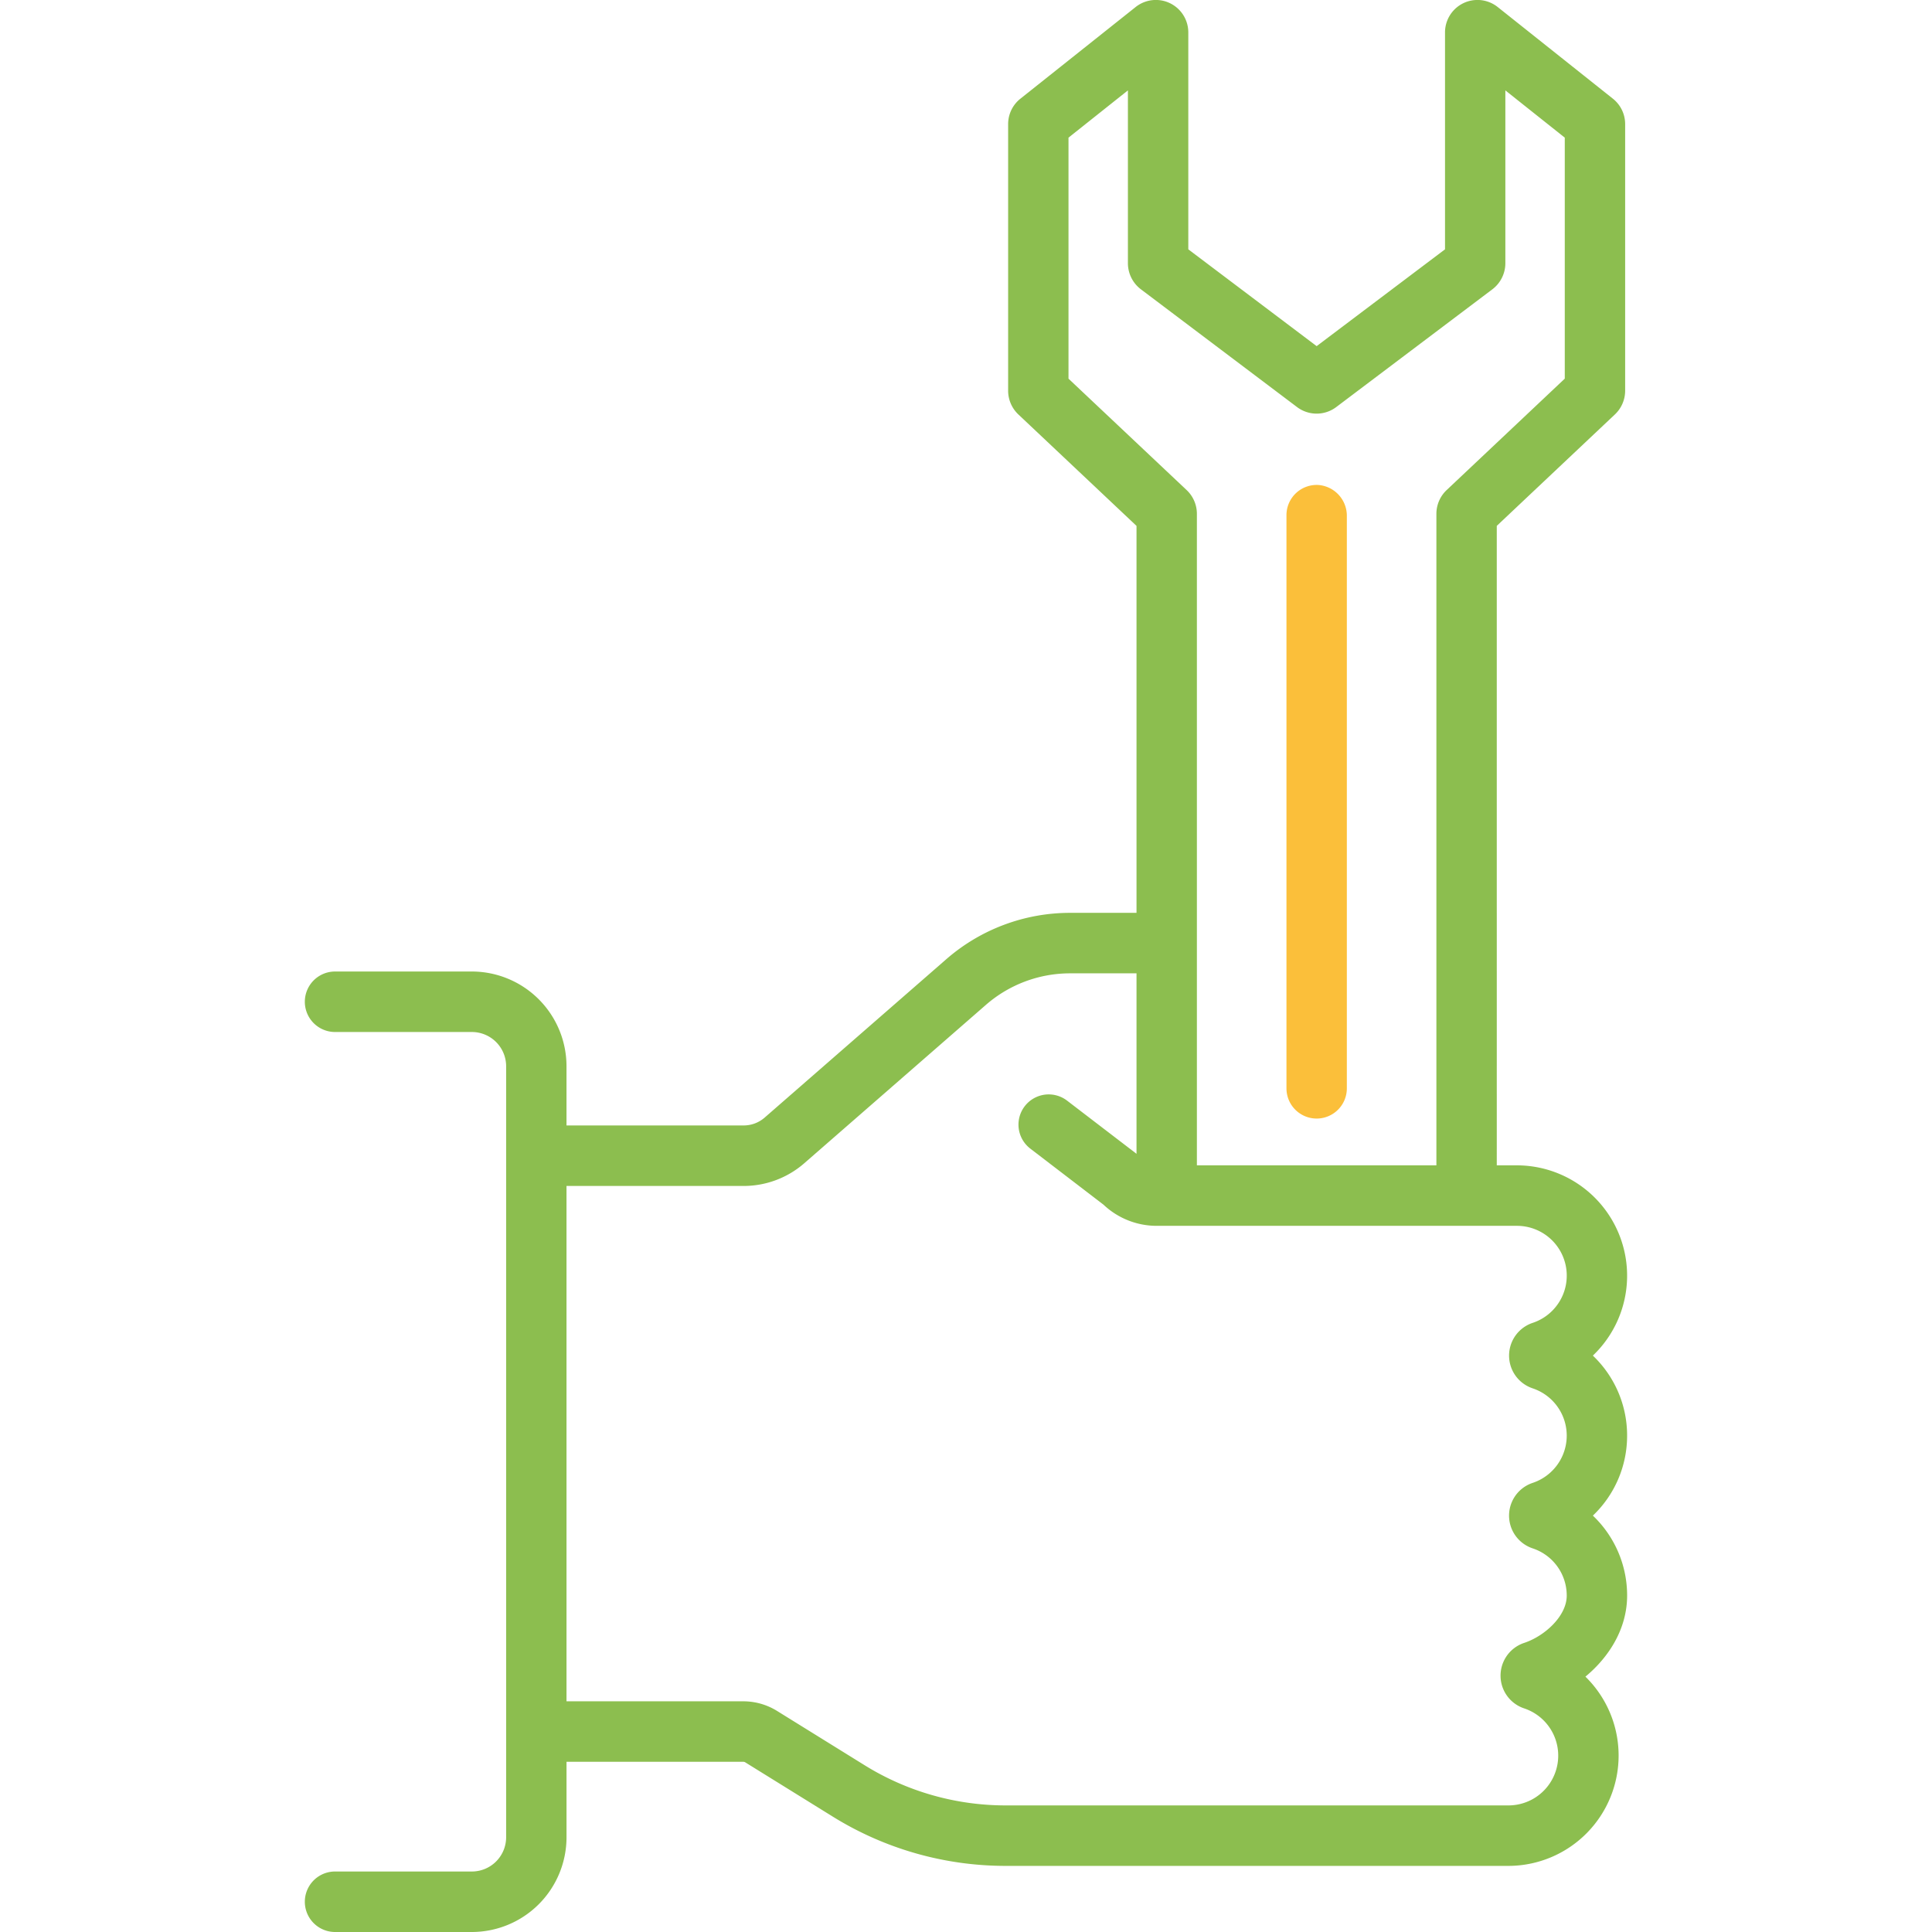 <svg xmlns="http://www.w3.org/2000/svg" version="1.1" xmlns:xlink="http://www.w3.org/1999/xlink" width="512" height="512" x="0" y="0" viewBox="0 0 512 512" style="enable-background:new 0 0 512 512" xml:space="preserve" class=""><g><path fill="#fbbf3a" d="M356.927 288.429V136.788a8.185 8.185 0 0 0-7.468-8.26 8.008 8.008 0 0 0-8.532 8v151.9a8 8 0 0 0 8 8 8 8 0 0 0 8-7.999z" opacity="1" data-original="#ea7513" class=""></path><path fill="#8cbe4f" d="M431.2 380.449a29.205 29.205 0 0 0-9.075-21.2 29.245 29.245 0 0 0-20.086-50.422h-5.378V139.361l31.321-29.544a8.667 8.667 0 0 0 2.7-6.272V32.9a8.6 8.6 0 0 0-3.256-6.753L396.9 1.861a8.6 8.6 0 0 0-13.956 6.753v57.461l-34.017 25.654-34.014-25.654V8.614a8.6 8.6 0 0 0-13.956-6.752l-30.549 24.3a8.588 8.588 0 0 0-3.242 6.742v70.646a8.673 8.673 0 0 0 2.707 6.279l31.315 29.537v102.548h-17.611a49.936 49.936 0 0 0-32.818 12.3l-48.12 41.958a8.454 8.454 0 0 1-5.558 2.083h-46.953v-15.68a25.118 25.118 0 0 0-25.065-25.114H88.8a8.016 8.016 0 0 0 0 16.032h36.267a9.083 9.083 0 0 1 9.065 9.082v204.311a9.083 9.083 0 0 1-9.065 9.082H88.8a8.016 8.016 0 0 0 0 16.032h36.267a25.118 25.118 0 0 0 25.065-25.114v-19.992h46.843a1.015 1.015 0 0 1 .535.152l23.2 14.385a86.845 86.845 0 0 0 45.79 13.049h133.287a29.244 29.244 0 0 0 20.365-50.151c6.335-5.238 11.052-12.8 11.052-21.475a29.2 29.2 0 0 0-9.075-21.2 29.21 29.21 0 0 0 9.071-21.205zm-148.038-280.1V36.478l15.747-12.524v45.817a8.681 8.681 0 0 0 3.43 6.89l41.4 31.224a8.624 8.624 0 0 0 10.358.006l41.416-31.237a8.675 8.675 0 0 0 3.421-6.883V23.954l15.748 12.524v63.866l-31.322 29.545a8.664 8.664 0 0 0-2.7 6.272v172.663h-63.472V136.161a8.672 8.672 0 0 0-2.708-6.279zm123.02 267.582a13.205 13.205 0 0 1 0 25.047 9.144 9.144 0 0 0 0 17.359 13.164 13.164 0 0 1 9.018 12.522c0 5.425-5.853 10.726-11.274 12.524a9.145 9.145 0 0 0 0 17.36 13.194 13.194 0 0 1-4.141 25.71H266.5a70.873 70.873 0 0 1-37.374-10.653l-23.2-14.386a16.98 16.98 0 0 0-8.952-2.551h-46.846V314.291h46.953a24.447 24.447 0 0 0 16.061-6.02l48.121-41.959a33.946 33.946 0 0 1 22.314-8.367h17.611v47.826l-18.412-14.1a8.01 8.01 0 0 0-9.718 12.736l19.375 14.842a20.542 20.542 0 0 0 14.159 5.611h95.451a13.194 13.194 0 0 1 4.144 25.71 9.145 9.145 0 0 0 0 17.36z" opacity="1" data-original="#150f91" class=""></path></g></svg>